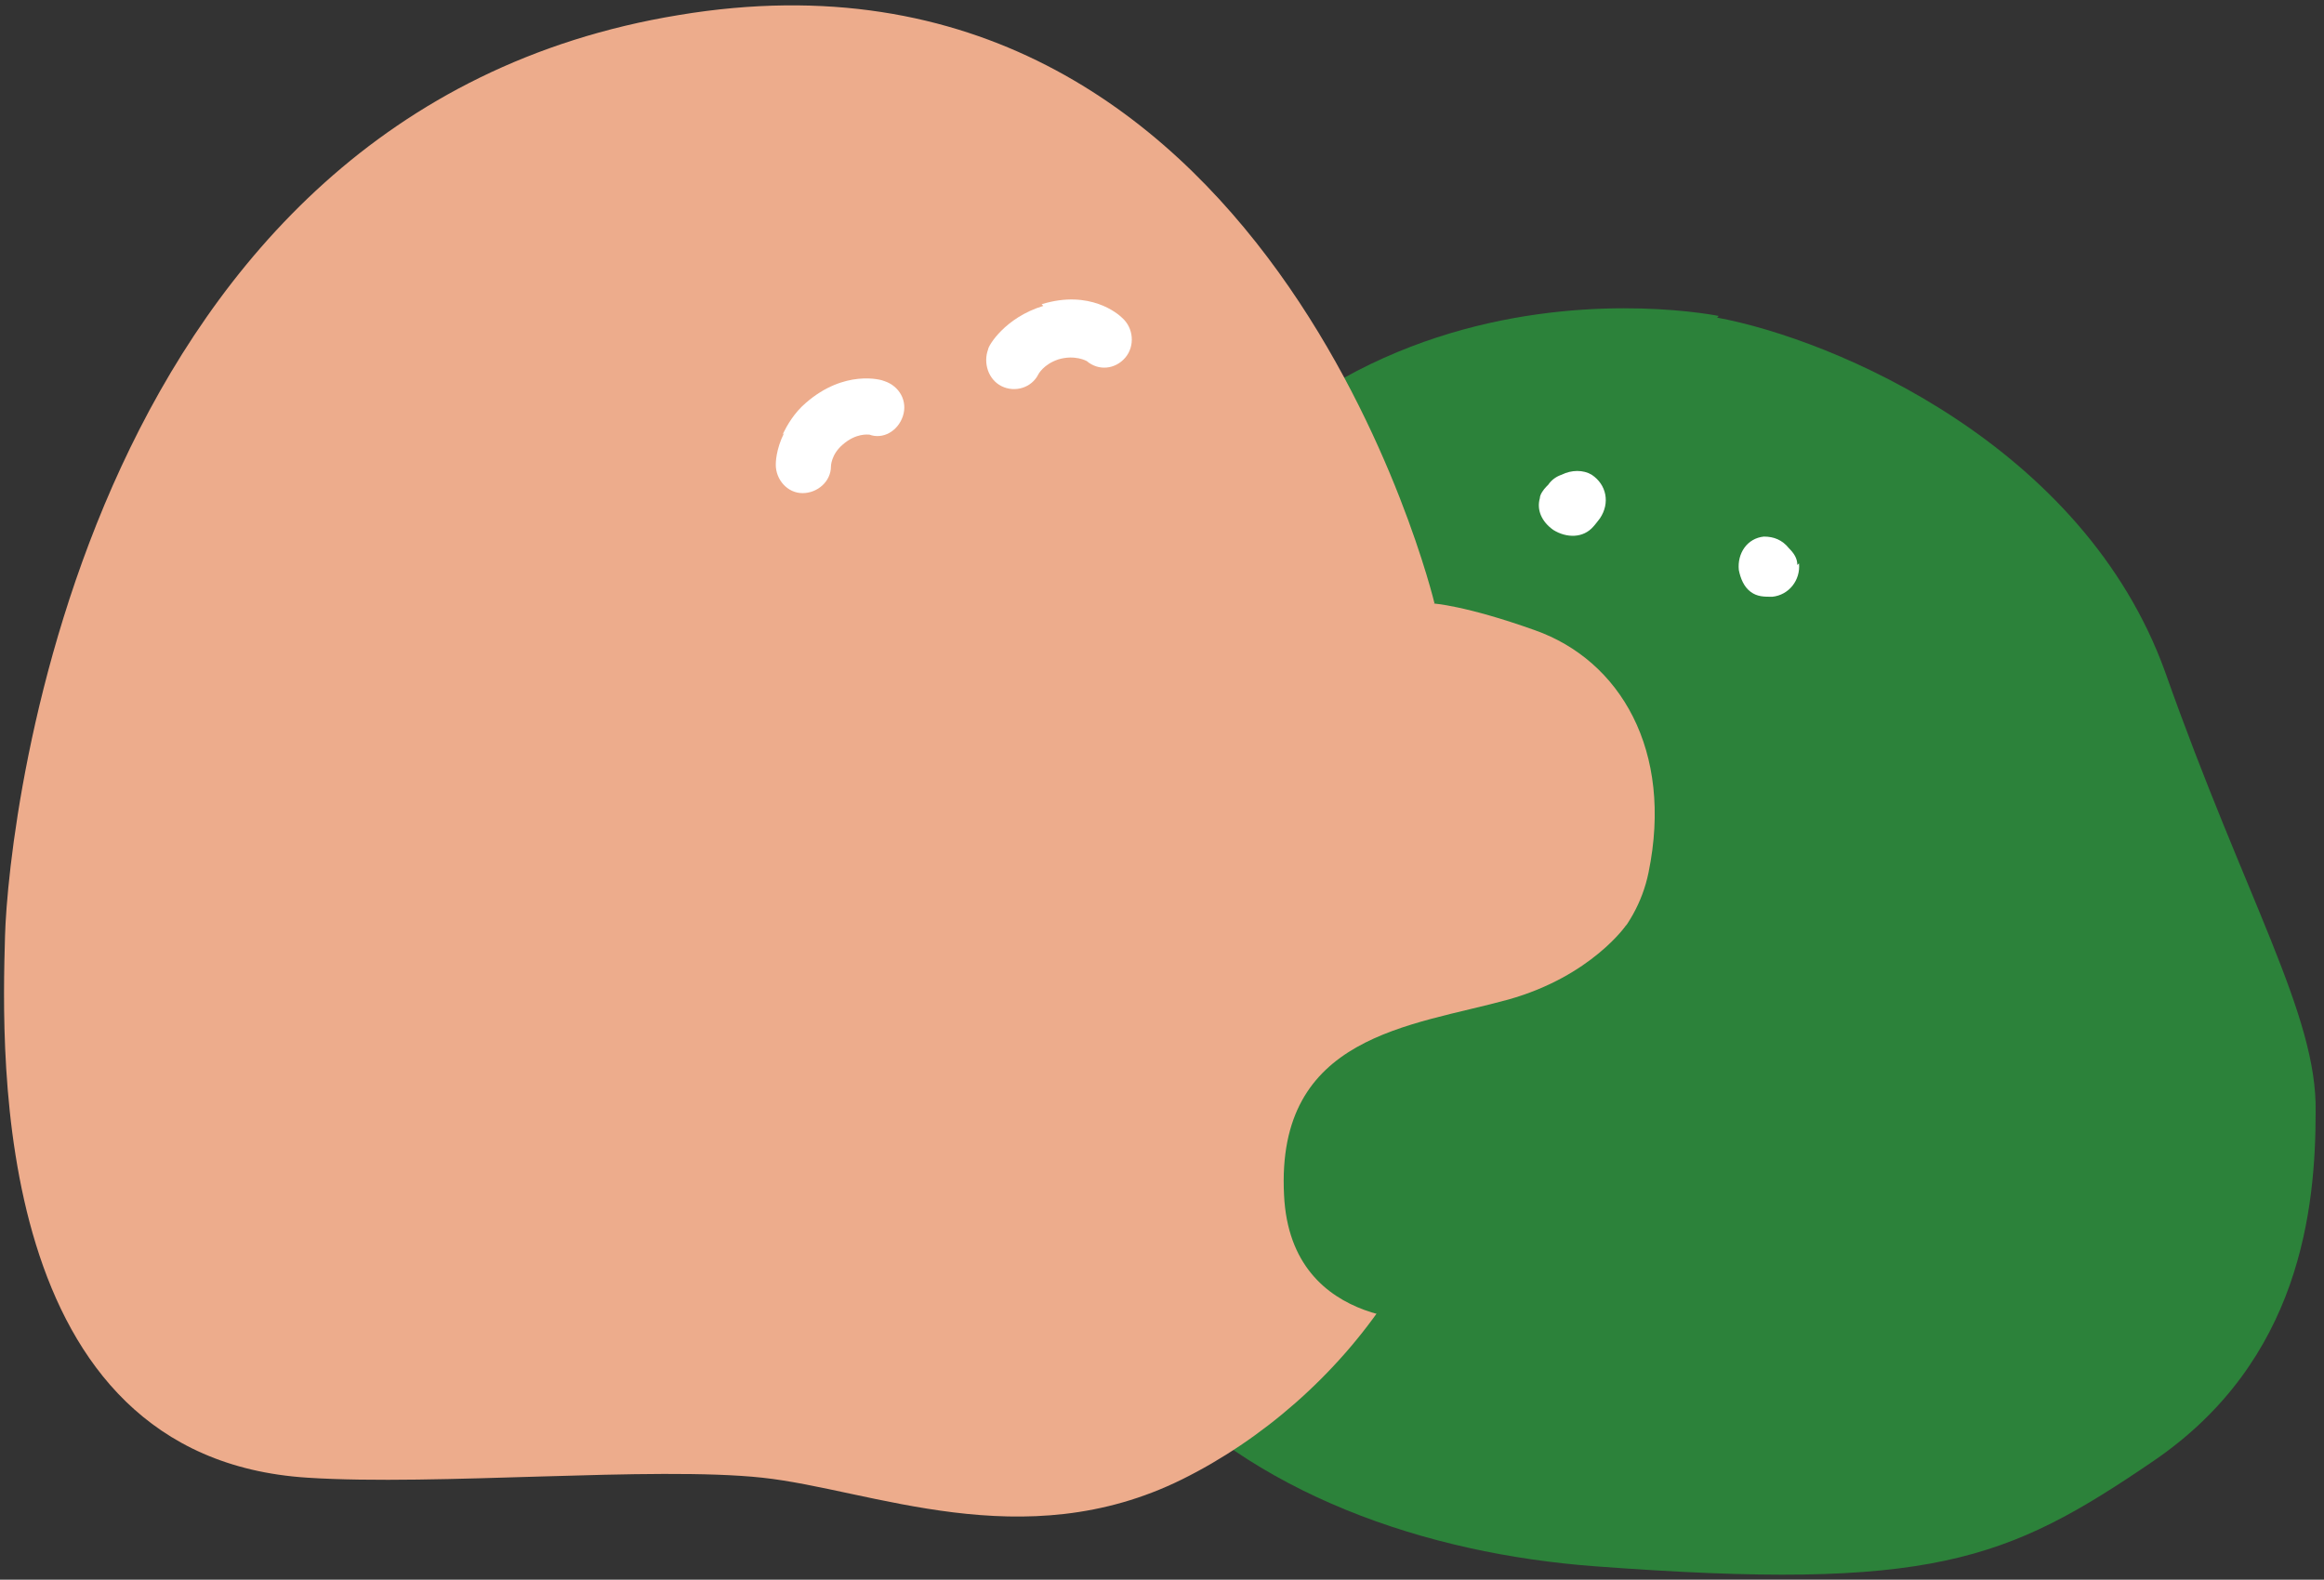 <?xml version="1.0" encoding="UTF-8"?>
<svg xmlns="http://www.w3.org/2000/svg" version="1.1" viewBox="0 0 139 94.5">
  <rect x="0" y="0" width="139" height="94.5" fill="#333333" stroke="none"/>
  <defs>
    <style>
      .cls-1 {
        fill: #fff;
      }

      .cls-2 {
        fill: #2c823a;
      }

      .cls-3 {
        fill: #edac8c;
      }
    </style>
  </defs>
  <!-- Generator: Adobe Illustrator 28.6.0, SVG Export Plug-In . SVG Version: 1.2.0 Build 709)  -->
  <g>
    <g id="_レイヤー_1" data-name="レイヤー_1">
      <path class="cls-2" d="M102.7,19c7,1.3,21.9,7.6,26.8,21.2,4.8,13.6,9.1,20.5,9,26.3,0,5.8-.9,14.9-9.7,20.9-8.8,6-13.3,7.8-33.4,6.3-20.1-1.5-42-14.1-31.8-48.3,9.4-31.5,37.1-26.9,39.2-26.5h0Z"/>
      <path class="cls-3" d="M85.8,36.1S76-5,40.6.9C5.2,6.7.5,48.8.3,56c-.2,7.2-.9,31.2,18.1,32.4,7.7.5,20.7-.7,27.2,0,6.5.7,15.6,4.8,25.1.1,9.5-4.7,17.9-15.4,16.5-27.2,0,0,9.9-1.8,11.4-9.1,1.5-7.3-1.7-12.7-6.8-14.5-4.2-1.5-6.1-1.6-6.1-1.6h0Z"/>
      <path class="cls-2" d="M86.1,79s-8.9.8-9.3-7.5c-.5-9.6,7.6-10.1,13.4-11.7,5-1.4,7.1-4.5,7.1-4.5,0,0-9.9,23.2-11.2,23.7h0Z"/>
      <path class="cls-1" d="M107.6,33.7c.1,1-.6,1.9-1.6,2-.5,0-.9,0-1.3-.3-.4-.3-.6-.8-.7-1.3-.1-1,.5-1.9,1.5-2,.6,0,1.1.2,1.5.7.3.3.5.6.5,1h0Z"/>
      <path class="cls-1" d="M92.6,29c.2-.3.5-.5.8-.6.6-.3,1.3-.3,1.8,0,.9.6,1.1,1.7.5,2.6,0,0-.3.4-.4.5-.6.7-1.6.7-2.4.2-.7-.5-1-1.2-.8-1.9,0-.2.2-.5.4-.7h0Z"/>
      <path class="cls-1" d="M62.3,18.2c2.9-.9,4.6.6,4.8.8.7.6.8,1.7.2,2.4-.6.7-1.6.8-2.3.2,0,0-.7-.4-1.7-.1-.9.3-1.2.9-1.2.9-.4.8-1.4,1.1-2.2.7-.8-.4-1.1-1.4-.8-2.2,0-.2,1-1.9,3.3-2.6Z"/>
      <path class="cls-1" d="M46.8,26c.3-.6.7-1.3,1.4-1.9,2.3-2,4.5-1.4,4.7-1.3.9.3,1.4,1.2,1.1,2.1-.3.9-1.2,1.4-2,1.1-.1,0-.8-.1-1.6.6-.7.6-.7,1.3-.7,1.3,0,.9-.8,1.6-1.7,1.6-.9,0-1.6-.8-1.6-1.7,0-.1,0-.9.5-1.9h0Z"/>
    </g>
  </g>
</svg>